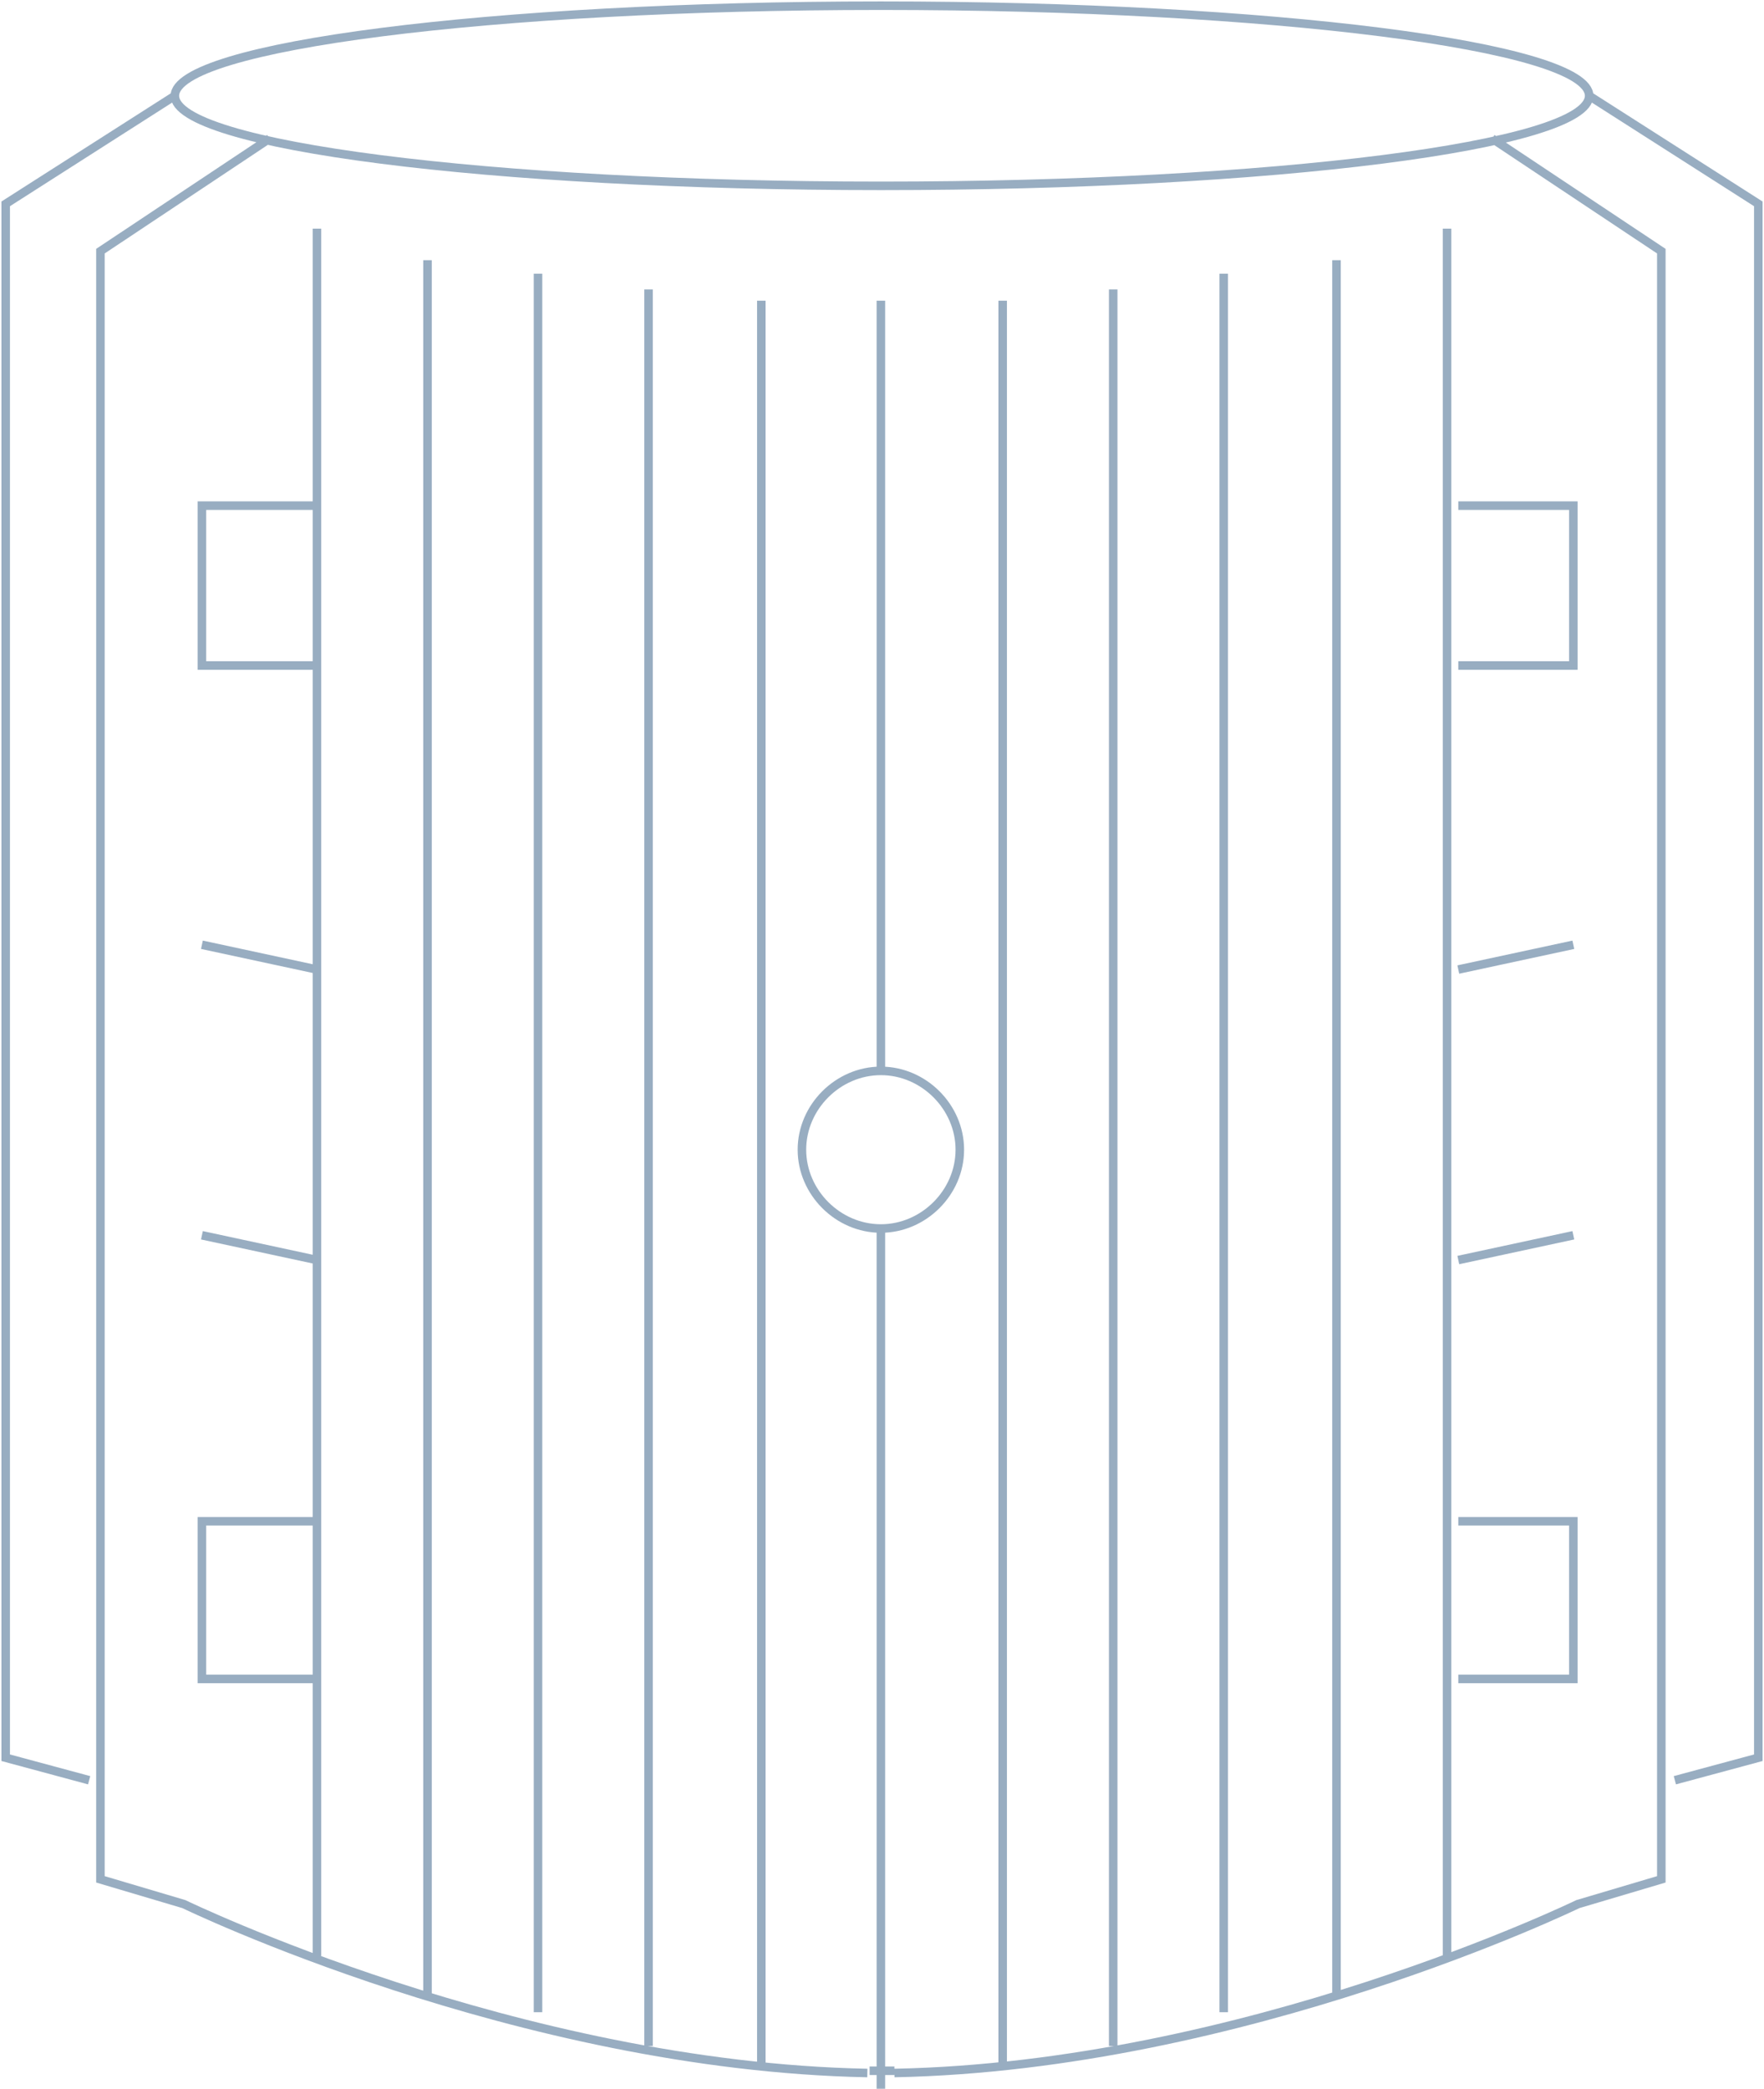 <svg width="310" height="367" viewBox="0 0 310 367" fill="none" xmlns="http://www.w3.org/2000/svg">
<path opacity="0.5" d="M279.27 16.827C279.27 25.532 223.775 32.654 154.802 32.654C85.829 32.654 30.73 25.532 30.73 16.827M279.27 16.827C279.27 8.122 223.378 1 154.802 1C86.225 1 30.73 8.122 30.73 16.827M279.27 16.827L309 35.819V308.836L294.333 312.792M30.73 16.827L1 35.819V308.836L15.667 312.792M47.378 24.345L17.649 44.129V330.202L32.315 334.555C32.315 334.555 90.982 363.043 152.423 364.23M152.82 363.835H157.18M55.703 40.172V343.655M75.126 45.711V350.382M94.55 48.085V353.547M113.973 50.855V359.482M133.793 52.834V362.648M262.225 24.345L291.955 44.129V330.202L277.288 334.555C277.288 334.555 218.622 363.043 157.18 364.23M254.297 40.172V343.655M234.874 45.711V350.382M215.054 48.085V353.547M195.631 50.855V359.482M176.207 52.834V362.648M154.802 215.852C162.333 215.852 168.676 209.521 168.676 202.003C168.676 194.485 162.333 188.155 154.802 188.155M154.802 215.852C147.27 215.852 140.928 209.521 140.928 202.003C140.928 194.485 147.27 188.155 154.802 188.155M154.802 215.852V367M154.802 188.155V52.834M55.703 88.84H35.486V116.933H55.703M55.703 267.29H35.486V294.987H55.703M35.486 165.997L55.703 170.349M35.486 217.039L55.703 221.391M256.279 88.84H276.496V116.933H256.279M256.279 267.29H276.496V294.987H256.279M276.496 165.997L256.279 170.349M276.496 217.039L256.279 221.391" stroke="#335D85" stroke-width="1.5" stroke-miterlimit="10"/>
</svg>
